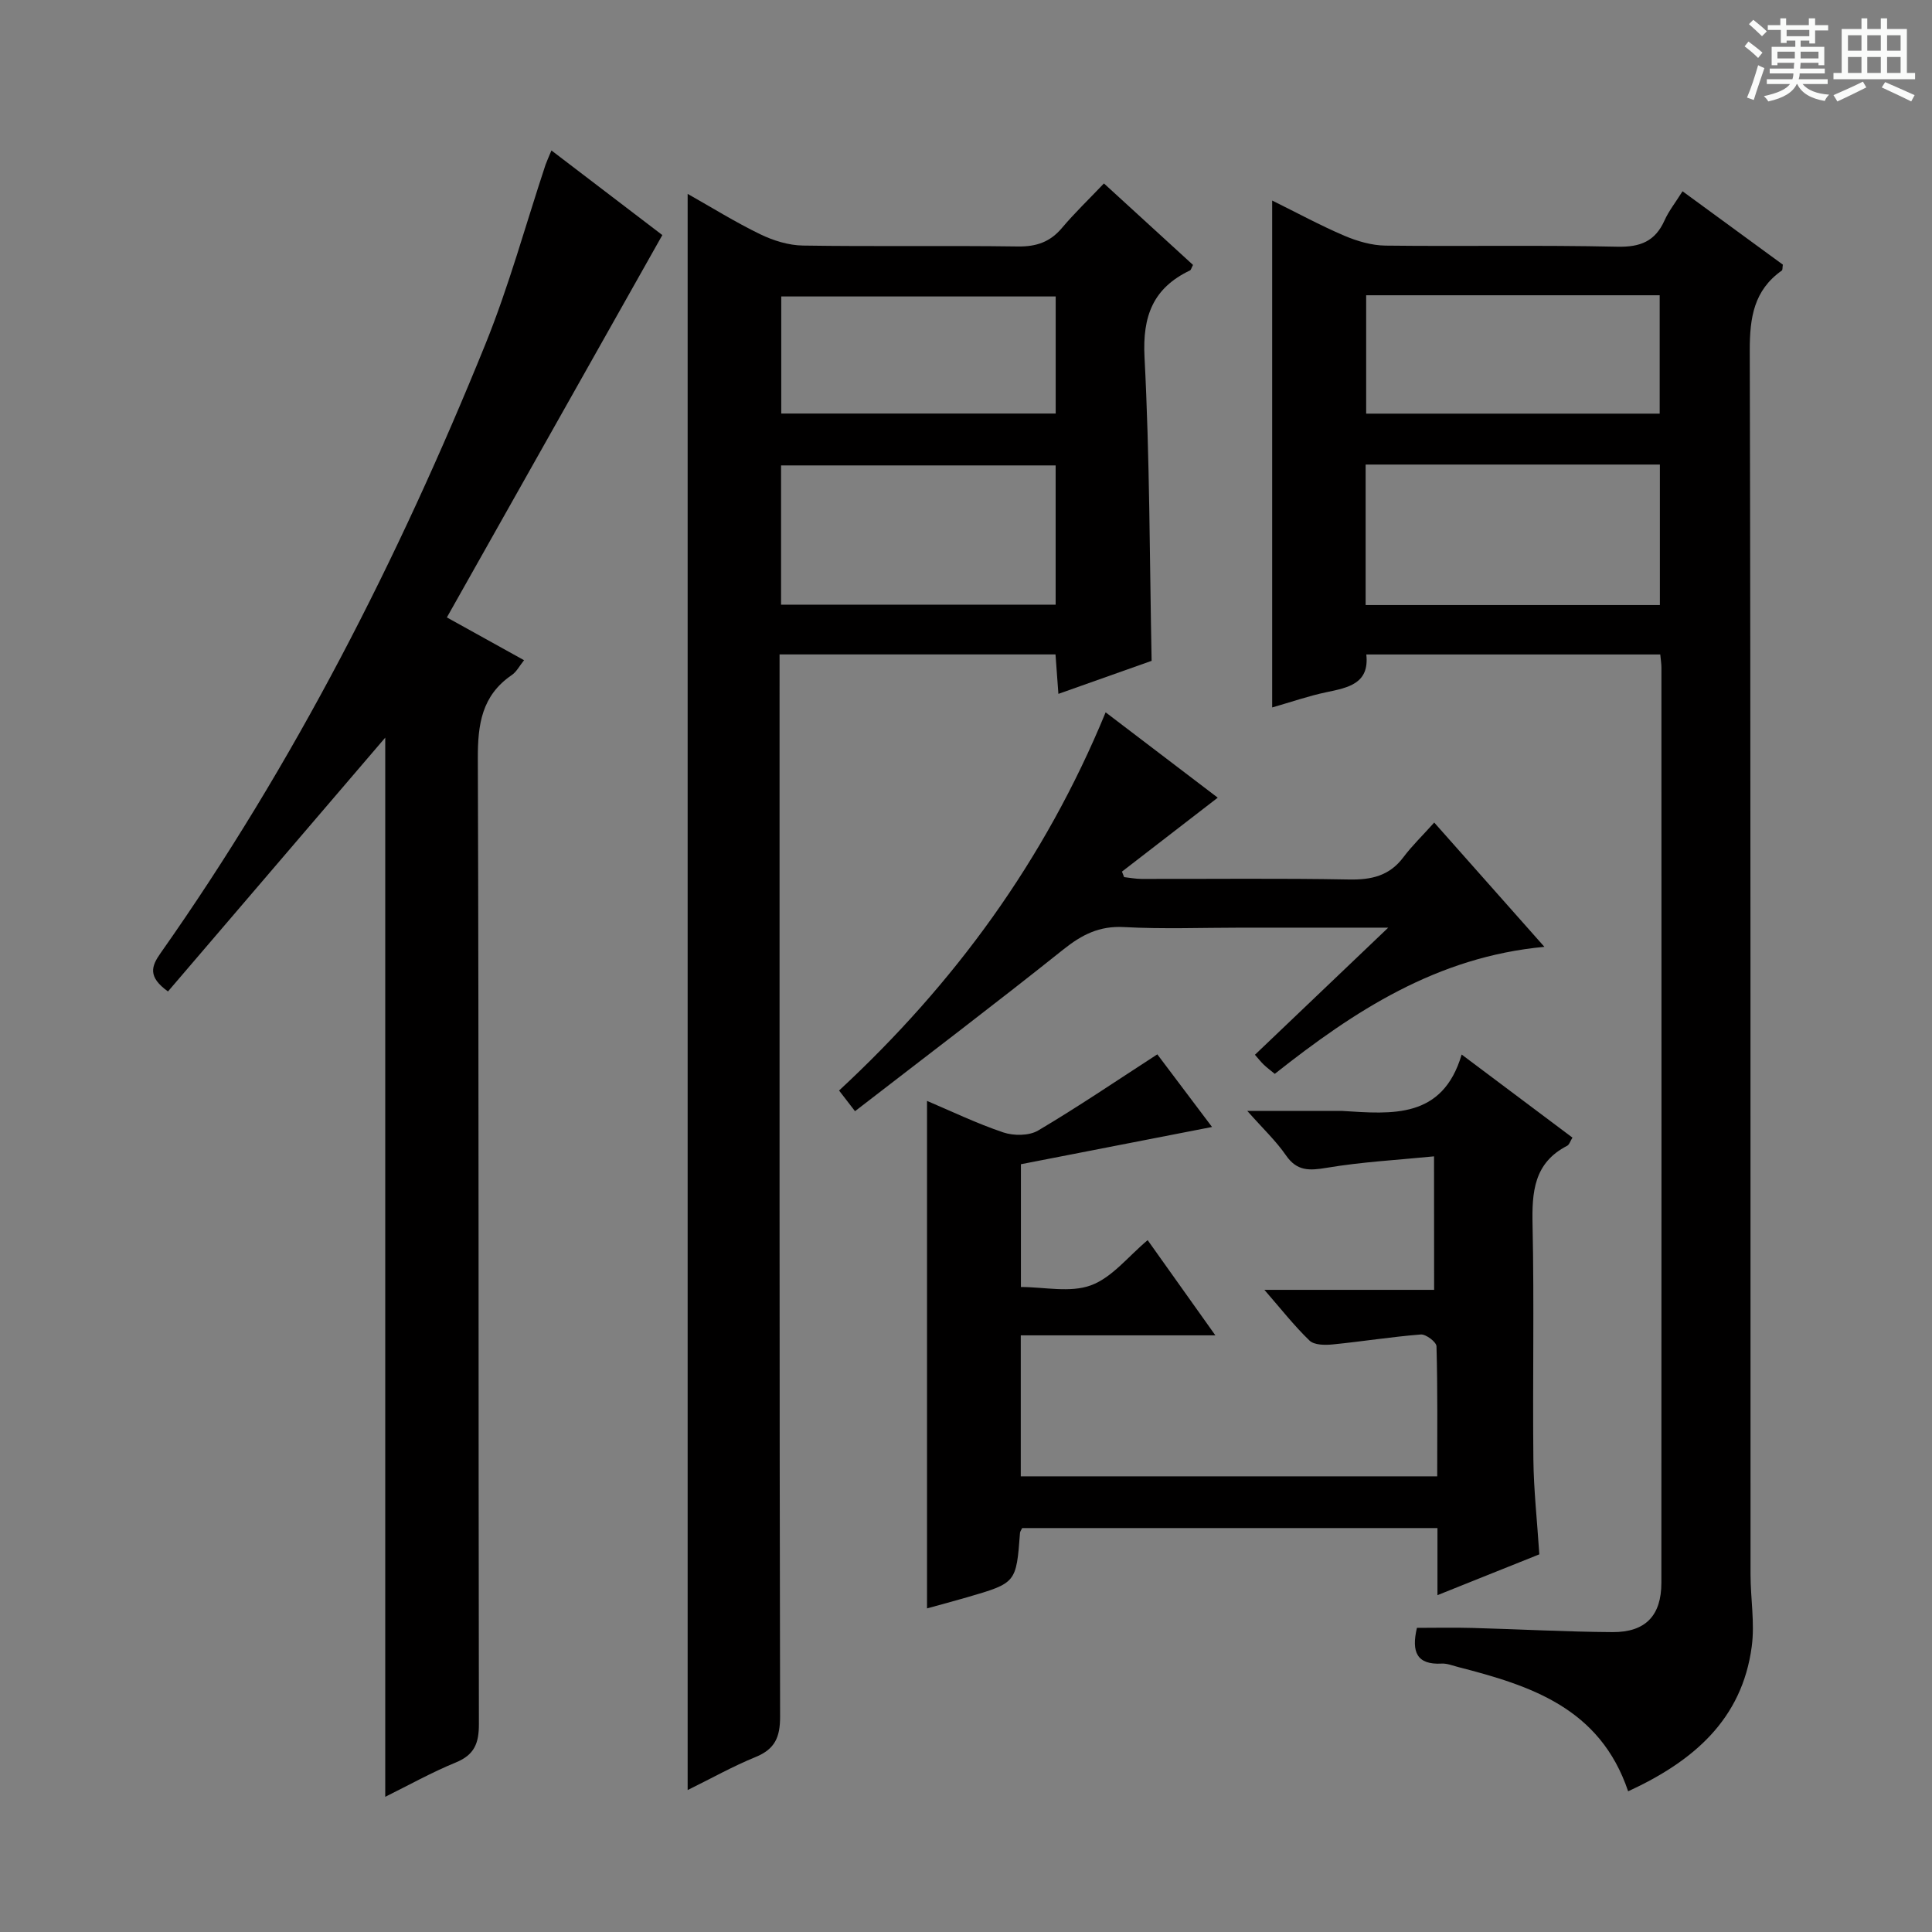 <svg enable-background="new 0 0 400 400" viewBox="0 0 400 400" xmlns="http://www.w3.org/2000/svg"><rect x="0" y="0" width="400" height="400" fill="#808080" stroke="none"/><path d="m361.2 9.6.8-1c.9.7 1.9 1.4 2.9 2.3l-.9 1.1c-1-1-2-1.8-2.8-2.4zm.5 10.6c.9-2.1 1.6-4.3 2.3-6.7.4.2.8.4 1.3.6-.7 2.1-1.5 4.3-2.2 6.6zm.4-15.2.9-.9c1 .8 2 1.6 2.8 2.4l-1 1c-.9-.9-1.8-1.7-2.7-2.5zm12.5-1.2h1.2v1.4h2.7v1.1h-2.7v2.7h-1.2v-.6h-1.8v1.3h4.9v3.8h-1.2v-.5h-3.7c0 .4-.1.9-.1 1.2h5.1v1h-5.2c0 .5-.1.9-.2 1.2h6v1h-5.2c1.1 1.3 2.9 2 5.5 2.2-.4.4-.7.8-.9 1.3-2.9-.5-4.8-1.6-5.7-3.5h-.1c-.8 1.7-2.7 2.9-5.9 3.6-.2-.4-.6-.8-.9-1.1 2.8-.6 4.6-1.4 5.4-2.5h-4.8v-1h5.3c.1-.3.2-.7.2-1.2h-4.9v-1h5c0-.4 0-.8.1-1.2h-3.5v.5h-1.2v-3.8h4.9v-1.3h-1.8v.5h-1.2v-2.7h-2.7v-1h2.6v-1.4h1.2v1.4h4.7v-1.4zm-6.6 8.3h3.6c0-.4 0-.9 0-1.4h-3.6zm1.9-4.6h4.7v-1.3h-4.7zm6.6 3.2h-3.7v1.4h3.7z" fill="#fafbfa"/><path d="m385.3 3.8h1.3v2.2h2.8v-2.2h1.3v2.2h4.1v9.1h1.7v1.3h-16.9v-1.3h1.7v-9.1h4.1v-2.2zm.4 13.1.7 1.2c-1.8.9-3.8 1.9-6 2.9-.2-.4-.5-.8-.8-1.3 2.3-1 4.3-1.9 6.1-2.8zm-3.1-6.4h2.8v-3.2h-2.8zm0 4.6h2.8v-3.3h-2.8zm4-4.6h2.8v-3.2h-2.8zm0 4.6h2.8v-3.3h-2.8zm3.7 1.9c2.1.9 4.1 1.8 6.1 2.7l-.7 1.3c-2.2-1.1-4.2-2-6.1-2.9zm3.2-9.7h-2.8v3.2h2.8zm-2.8 7.8h2.8v-3.3h-2.8z" fill="#fafbfa"/><g fill="#010000"><path d="m337.09 370.87c-5.83-17.29-20.25-21.89-35.2-25.73-1.13-.29-2.28-.77-3.4-.71-5.15.28-6.31-2.4-5.13-7.4 3.72 0 7.64-.09 11.56.02 9.64.26 19.28.8 28.93.86 6.84.04 10.12-3.42 10.12-10.22.04-63.15.02-126.31.01-189.46 0-.81-.14-1.61-.24-2.73-20.24 0-40.33 0-60.86 0 .67 6.01-3.69 6.86-8.24 7.81-3.7.77-7.29 2.03-11.25 3.16 0-35.11 0-69.7 0-104.95 5.17 2.55 9.95 5.15 14.93 7.28 2.66 1.13 5.65 2.01 8.51 2.05 15.99.19 32-.13 47.99.23 4.79.11 7.86-1.11 9.81-5.46.87-1.94 2.24-3.66 3.72-6.02 7.11 5.2 14.01 10.25 20.77 15.19-.1.65-.04 1.1-.21 1.22-5.79 4.09-6.65 9.73-6.64 16.52.21 84.48.13 168.96.16 253.45 0 4.98.9 10.04.25 14.91-2.01 15.12-12.08 23.75-25.59 29.98zm6.57-245.6c0-9.88 0-19.43 0-29.09-20.43 0-40.51 0-60.92 0v29.09zm-60.81-64.14v24.51h60.77c0-8.35 0-16.39 0-24.51-20.37 0-40.35 0-60.77 0z"/><path d="m219.13 143.66c-.22-3.02-.4-5.45-.6-8.17-18.94 0-37.68 0-57.13 0v6.48c0 71.14-.04 142.29.11 213.43.01 4.27-1.06 6.73-5.07 8.37-4.73 1.93-9.21 4.45-14.07 6.84 0-110.36 0-220.18 0-330.47 4.98 2.81 9.87 5.86 15.03 8.36 2.72 1.32 5.89 2.3 8.87 2.34 14.82.23 29.66-.02 44.48.19 3.82.05 6.66-.92 9.12-3.84 2.57-3.05 5.46-5.82 8.69-9.21 6.39 5.84 12.44 11.38 18.44 16.87-.34.64-.41 1.04-.63 1.14-7.63 3.65-9.85 9.43-9.41 17.96 1.08 20.75 1.05 41.55 1.47 62.87-5.96 2.11-12.45 4.41-19.3 6.84zm-57.42-18.47h56.85c0-9.82 0-19.24 0-28.83-19.09 0-37.91 0-56.85 0zm56.86-63.81c-19.09 0-37.94 0-56.82 0v24.24h56.82c0-8.22 0-16.13 0-24.24z"/><path d="m114.17 31.15c8.22 6.27 15.88 12.12 22.96 17.52-14.9 26.44-29.69 52.68-44.61 79.16 5.79 3.21 10.7 5.93 15.98 8.86-.93 1.15-1.54 2.39-2.54 3.07-6.21 4.24-7.06 10.19-7.03 17.29.23 66.63.1 133.27.22 199.9.01 3.98-.93 6.37-4.78 7.95-5.03 2.06-9.81 4.74-14.61 7.11 0-73.44 0-146.53 0-219.29-14.9 17.41-29.99 35.04-44.98 52.55-4.24-3.04-3.44-5.23-1.54-7.93 27.63-39.21 49.25-81.67 67.23-126.01 4.91-12.11 8.36-24.81 12.48-37.23.27-.75.61-1.48 1.22-2.95z"/><path d="m296.9 239.41c-7.48.75-14.92 1.14-22.22 2.37-3.61.6-6.16.73-8.45-2.6-2.05-2.97-4.73-5.49-7.99-9.17h18.7c.33 0 .67-.02 1 0 10.28.64 20.73 1.7 24.68-11.68 8.16 6.12 15.45 11.59 22.94 17.2-.44.69-.64 1.46-1.11 1.7-6.9 3.55-7.3 9.59-7.15 16.44.35 16.16 0 32.33.17 48.5.07 6.3.77 12.59 1.23 19.64-6.53 2.62-13.51 5.41-21.09 8.45 0-4.97 0-9.25 0-13.89-28.96 0-57.5 0-85.98 0-.2.43-.43.71-.45 1-.78 10.35-.78 10.36-10.85 13.3-2.86.83-5.74 1.6-8.4 2.33 0-34.92 0-69.73 0-105.07 4.98 2.11 10.26 4.66 15.78 6.52 2.16.73 5.34.72 7.21-.38 8.25-4.88 16.18-10.27 24.69-15.78 3.45 4.59 7.32 9.73 11.33 15.04-13.31 2.59-26.36 5.13-39.57 7.71v25.42c4.84 0 10.19 1.24 14.5-.35 4.38-1.61 7.73-6 11.74-9.35 4.58 6.44 8.97 12.61 14.02 19.71-14.11 0-27.16 0-40.29 0v29.19h86.22c0-9.03.1-17.98-.15-26.92-.02-.89-2.18-2.53-3.24-2.45-6.1.48-12.17 1.46-18.26 2.06-1.59.16-3.82.14-4.79-.8-3.18-3.06-5.92-6.57-9.34-10.5h35.14c-.02-9.09-.02-17.84-.02-27.64z"/><path d="m296.94 170.3c7.82 8.82 14.97 16.88 22.81 25.73-22.27 2.08-39.36 13.28-55.82 26.3-.83-.68-1.6-1.25-2.29-1.91-.59-.56-1.09-1.22-1.82-2.04 8.93-8.51 17.76-16.94 27.6-26.32-11.07 0-20.67 0-30.26 0-8.16 0-16.34.32-24.48-.12-5.07-.27-8.66 1.56-12.49 4.61-14.15 11.3-28.59 22.24-43.17 33.51-1.35-1.75-2.21-2.87-3.3-4.28 23.82-22.08 42.56-47.6 55.19-78.3 8.08 6.15 15.76 12 23.21 17.67-6.78 5.23-13.3 10.27-19.83 15.31l.45 1.14c1.19.13 2.39.37 3.58.37 14.33.03 28.66-.15 42.98.12 4.67.09 8.39-.76 11.28-4.64 1.79-2.38 3.97-4.47 6.36-7.15z"/></g></svg>